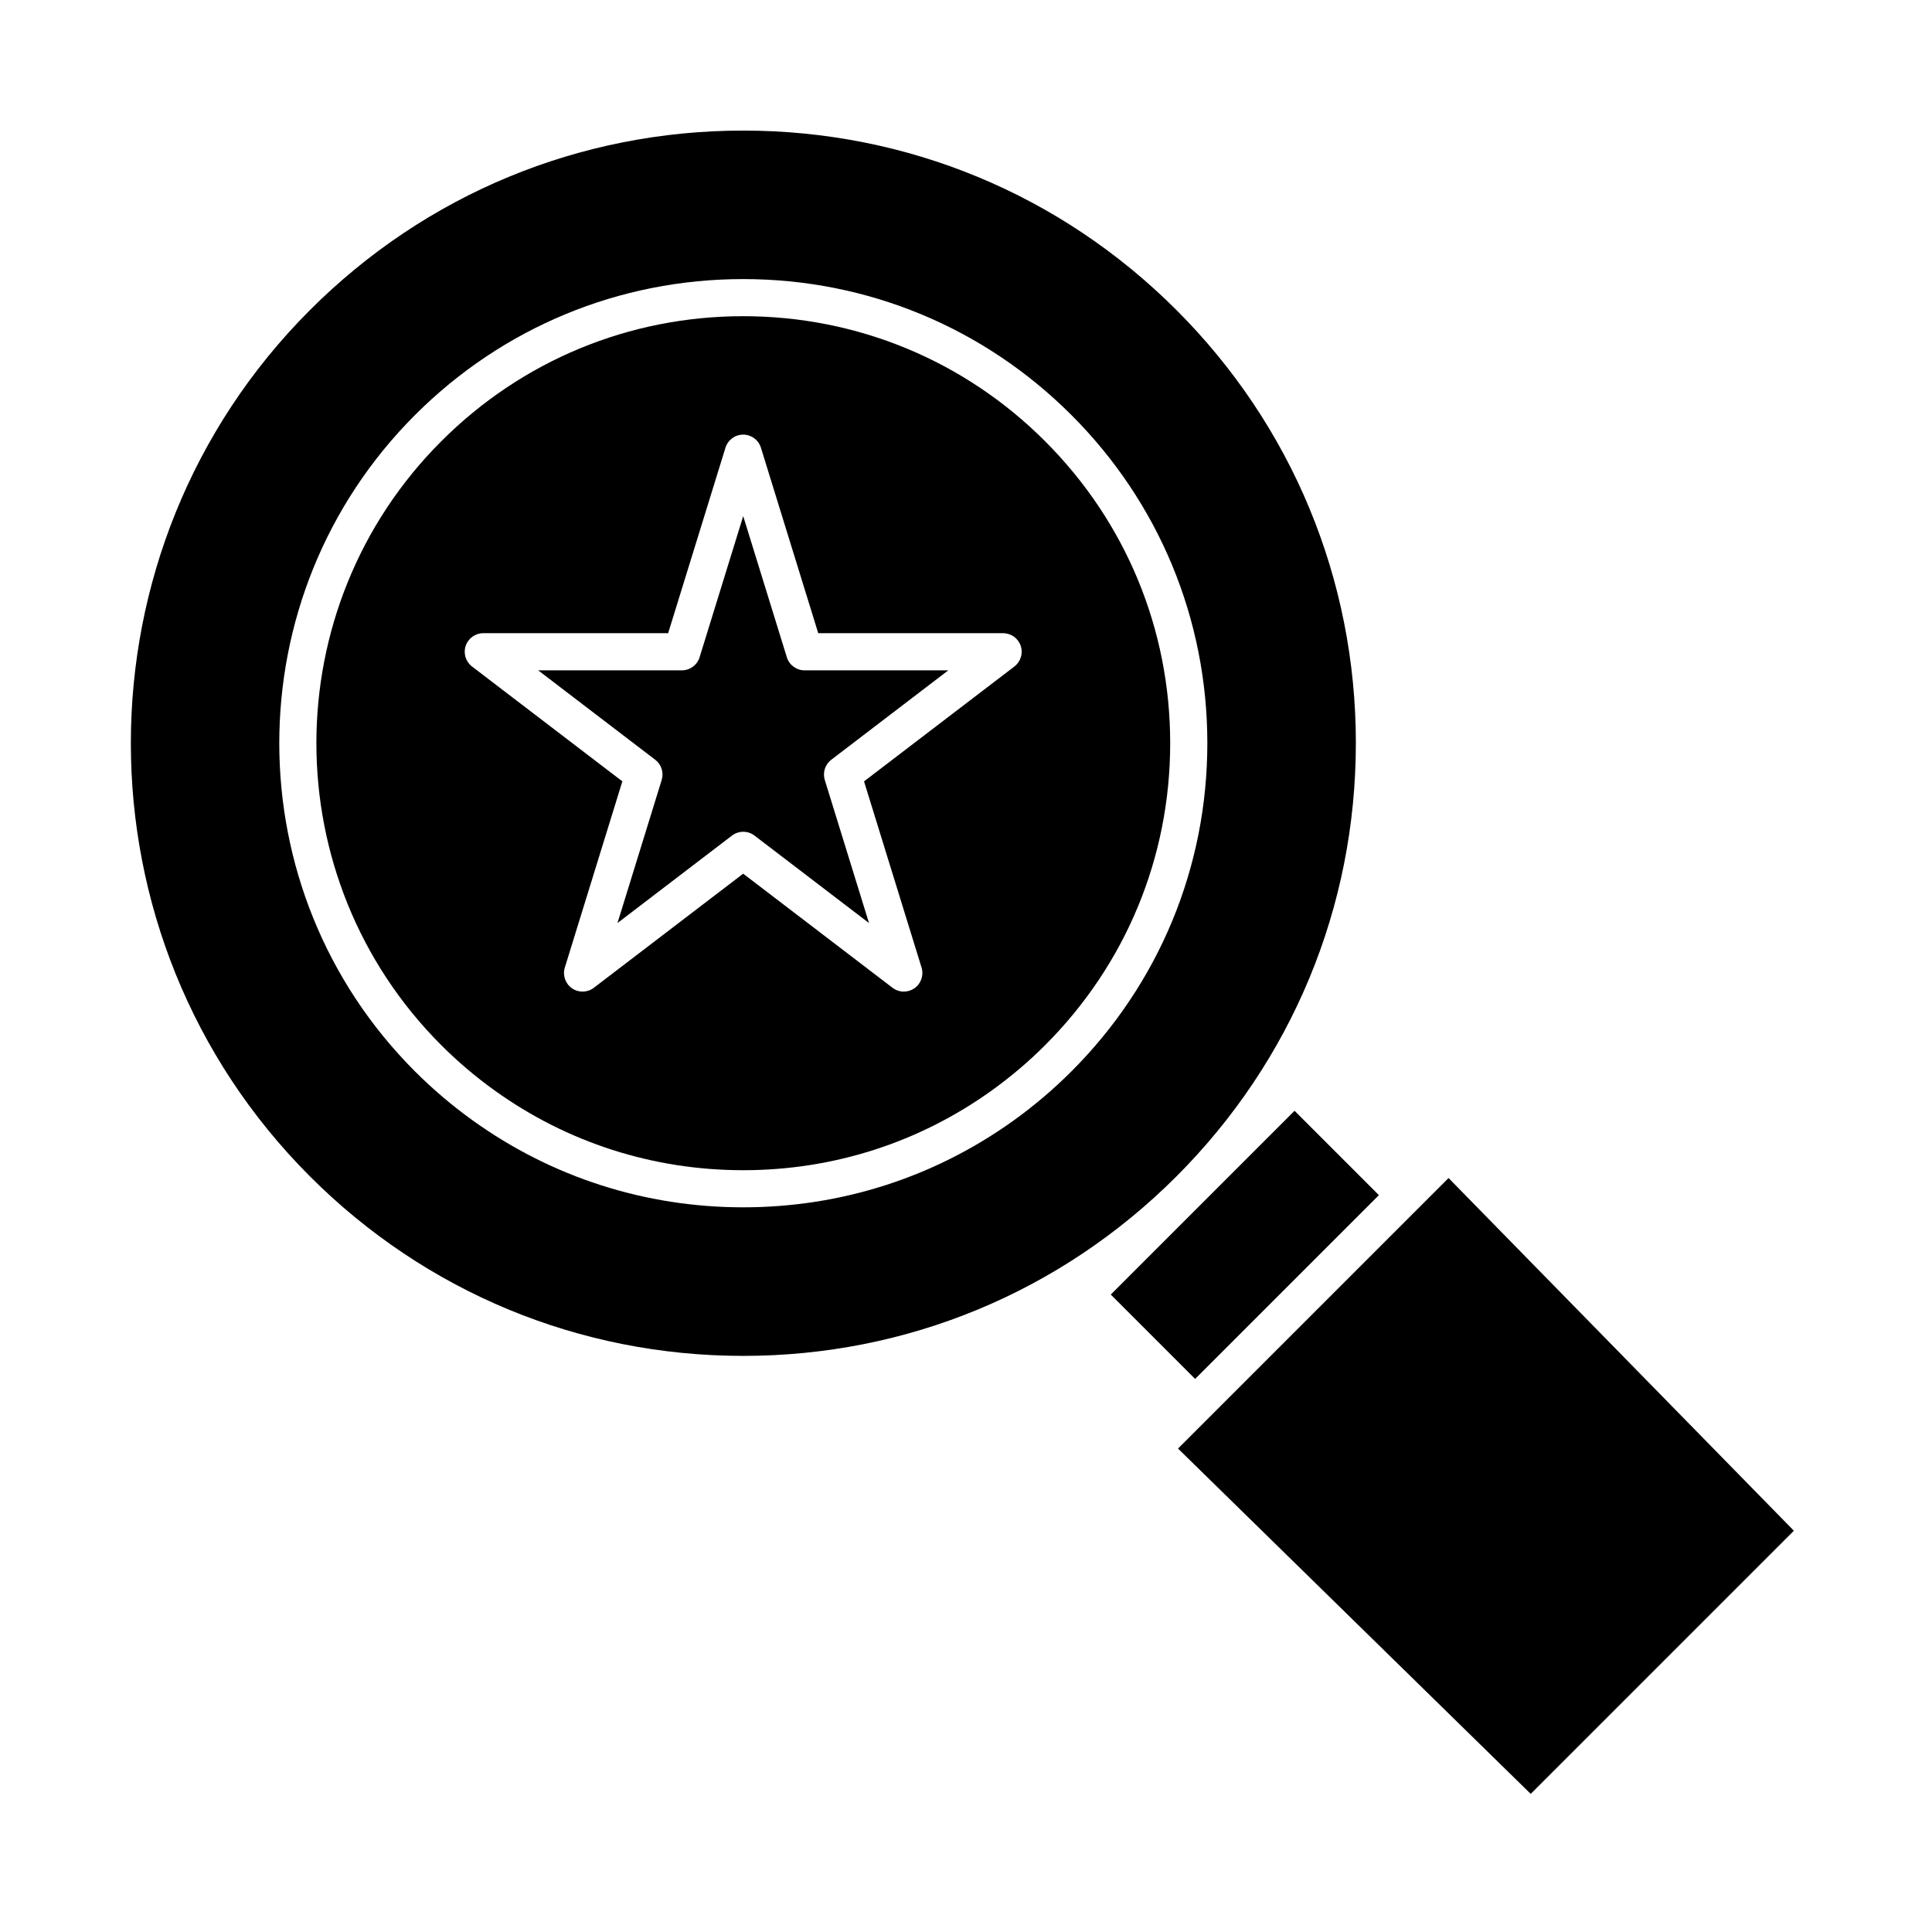 <?xml version="1.0" encoding="UTF-8"?>
<!-- Uploaded to: SVG Repo, www.svgrepo.com, Generator: SVG Repo Mixer Tools -->
<svg fill="#000000" width="800px" height="800px" version="1.1" viewBox="144 144 512 512" xmlns="http://www.w3.org/2000/svg">
 <g>
  <path d="m503.32 340.96c0-43.367-16.887-84.141-47.555-114.8-30.668-30.668-71.438-47.555-114.81-47.555-43.367 0-84.141 16.887-114.8 47.555-63.305 63.305-63.305 166.31 0 229.61 30.664 30.664 71.438 47.555 114.8 47.555 43.367 0 84.141-16.887 114.8-47.555 30.668-30.668 47.559-71.438 47.559-114.81zm-90.672 99.961c-20.961 15.066-45.75 23.031-71.691 23.031-25.941 0-50.73-7.965-71.691-23.031-5.43-3.902-10.57-8.27-15.285-12.984-47.957-47.957-47.957-125.99 0-173.95 23.234-23.23 54.121-36.027 86.977-36.027s63.742 12.793 86.973 36.023c23.23 23.23 36.027 54.121 36.027 86.977s-12.793 63.742-36.027 86.973c-4.711 4.715-9.852 9.086-15.281 12.988z"/>
  <path d="m420.97 260.94c-21.371-21.371-49.789-33.145-80.016-33.145-30.227 0-58.645 11.77-80.016 33.145-44.121 44.121-44.121 115.91 0 160.04 4.34 4.34 9.074 8.359 14.07 11.953 19.273 13.859 42.078 21.184 65.945 21.184 23.867 0 46.672-7.324 65.945-21.184 4.996-3.594 9.73-7.613 14.07-11.953 21.375-21.375 33.145-49.793 33.145-80.02 0-30.227-11.77-58.641-33.145-80.016zm-8.148 59.691-39.844 30.438 15.246 49.344c0.633 2.043-0.133 4.266-1.887 5.488-0.848 0.59-1.832 0.883-2.812 0.883-1.055 0-2.109-0.34-2.988-1.008l-39.582-30.242-39.582 30.238c-1.699 1.297-4.047 1.352-5.801 0.125-1.754-1.223-2.519-3.441-1.887-5.488l15.246-49.344-39.844-30.438c-1.676-1.281-2.352-3.488-1.672-5.484 0.676-2 2.551-3.344 4.66-3.344h48.992l15.188-49.152c0.637-2.062 2.543-3.469 4.699-3.469s4.062 1.406 4.699 3.469l15.188 49.152 48.996 0.004c2.109 0 3.984 1.344 4.66 3.344 0.676 1.996 0 4.207-1.676 5.484z"/>
  <path d="m352.52 318.18-11.562-37.406-11.559 37.406c-0.637 2.062-2.543 3.469-4.699 3.469h-38.074l31.012 23.691c1.641 1.25 2.324 3.391 1.715 5.363l-11.715 37.914 30.34-23.176c0.883-0.676 1.934-1.012 2.988-1.012 1.055 0 2.106 0.336 2.988 1.012l30.34 23.176-11.715-37.914c-0.609-1.969 0.074-4.109 1.715-5.363l31.012-23.691h-38.074c-2.168 0-4.074-1.406-4.711-3.469z"/>
  <path d="m487.07 438.37 22.355 22.355-48.703 48.703-22.355-22.355z"/>
  <path d="m527.88 456.19-71.691 71.691 93.469 91.516 69.738-69.738z"/>
 </g>
</svg>